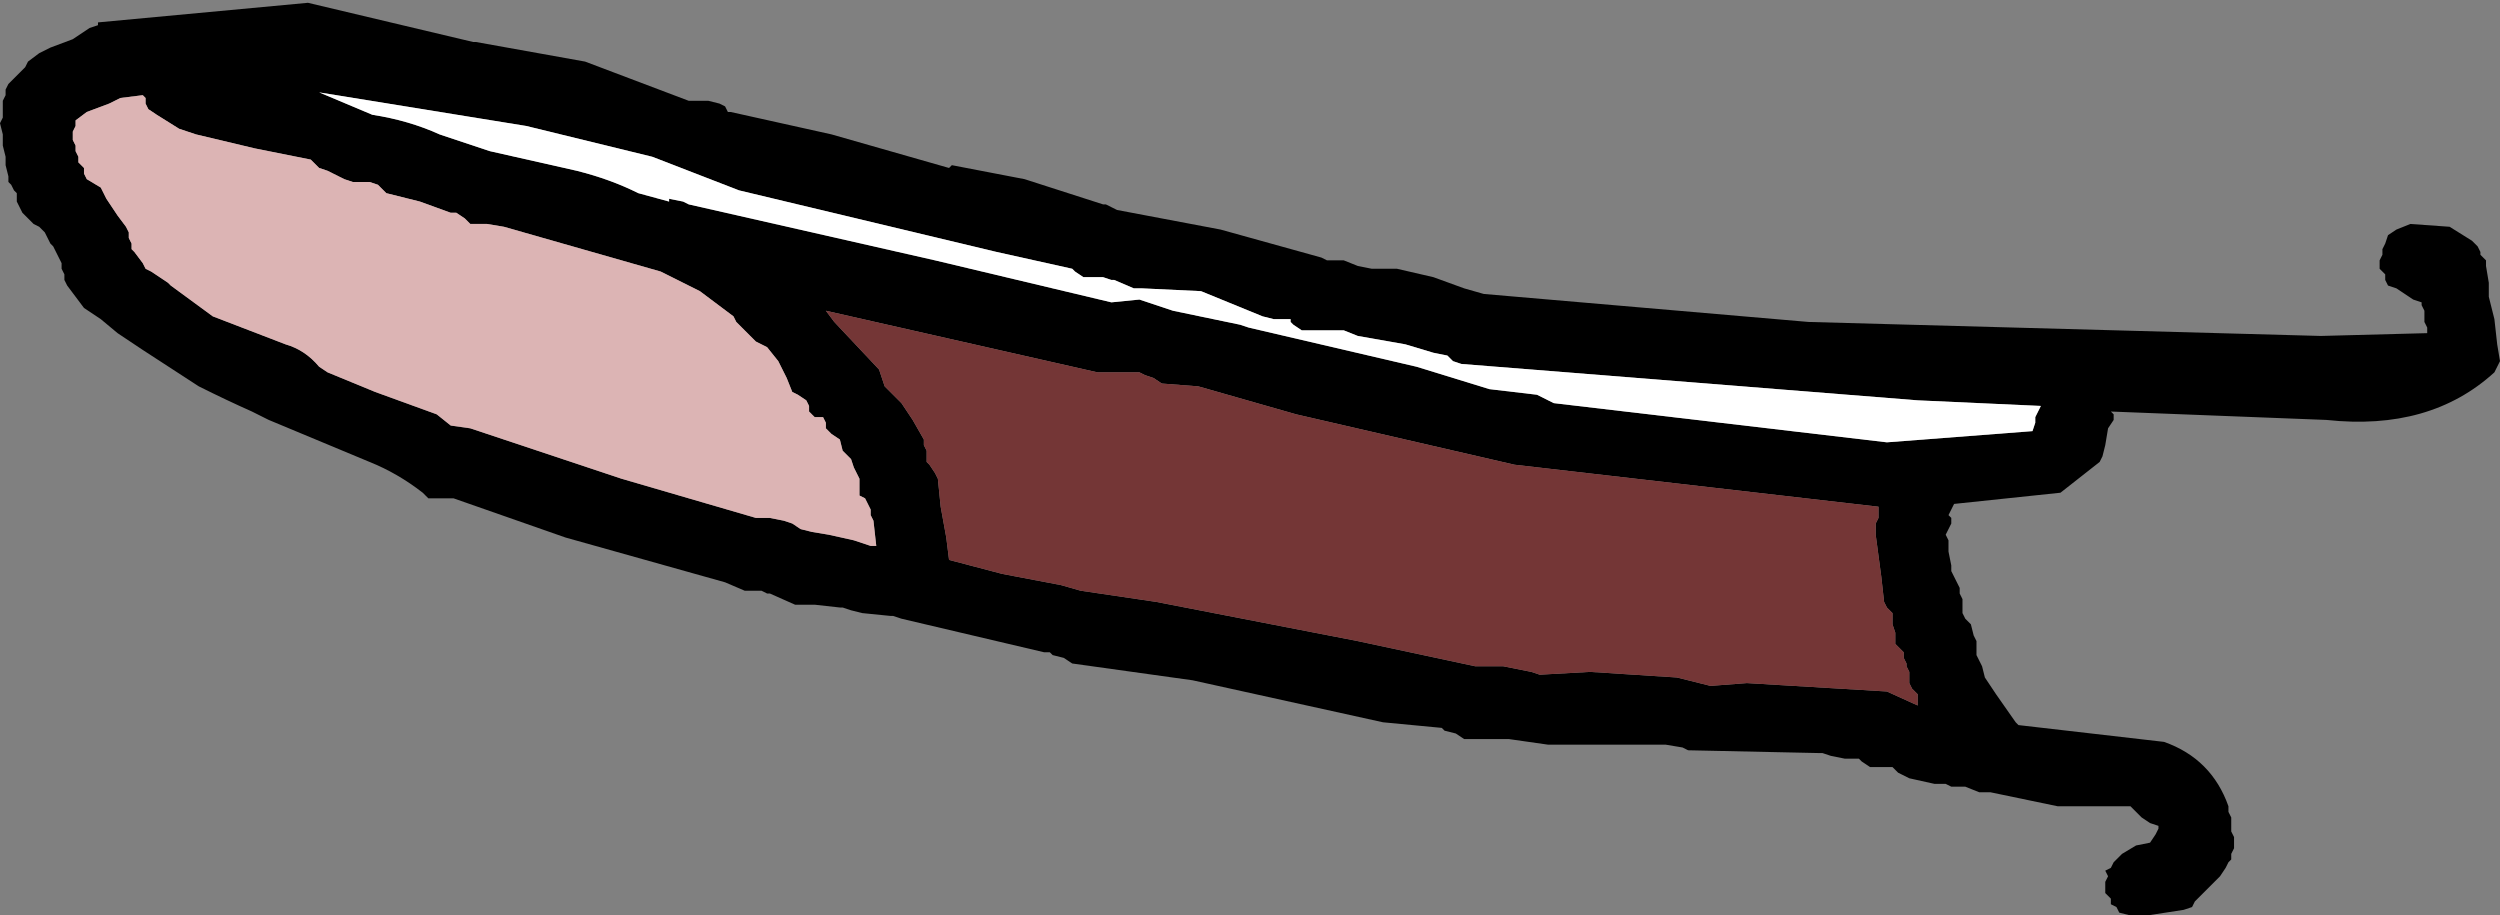 <?xml version="1.0" encoding="UTF-8" standalone="no"?>
<svg xmlns:xlink="http://www.w3.org/1999/xlink" height="16.35px" width="44.65px" xmlns="http://www.w3.org/2000/svg">
  <rect width="100%" height="100%" fill="#808080" stroke="none"/>
  <g transform="matrix(1.0, 0.0, 0.0, 1.0, 83.95, -38.35)">
    <path d="M-69.1 40.75 L-67.0 41.35 -66.95 41.3 -65.65 41.55 -64.25 42.0 -64.2 42.0 -64.0 42.1 -62.15 42.45 -60.35 42.95 -60.25 43.0 -59.95 43.0 -59.7 43.1 -59.45 43.15 -59.35 43.15 -59.0 43.15 -58.35 43.3 -57.8 43.5 -57.45 43.6 -51.65 44.1 -42.5 44.35 -40.6 44.3 -40.6 44.2 -40.65 44.1 -40.65 44.0 -40.65 43.9 -40.7 43.8 -40.7 43.75 -40.85 43.7 -41.0 43.6 -41.15 43.5 -41.3 43.45 -41.35 43.35 -41.35 43.25 -41.45 43.15 -41.45 43.05 -41.45 43.0 -41.4 42.9 -41.4 42.8 -41.35 42.7 -41.3 42.55 -41.15 42.45 -40.9 42.35 -40.2 42.4 -39.8 42.65 -39.7 42.75 -39.65 42.85 -39.65 42.9 -39.55 43.0 -39.55 43.1 -39.5 43.4 -39.5 43.65 -39.4 44.05 -39.35 44.5 -39.3 44.8 -39.35 44.9 -39.4 45.0 Q-40.55 46.05 -42.4 45.85 L-46.25 45.7 -46.2 45.75 -46.2 45.85 -46.3 46.0 -46.35 46.3 -46.4 46.5 -46.45 46.6 -47.15 47.15 -49.05 47.35 -49.15 47.55 -49.1 47.6 -49.1 47.7 -49.15 47.8 -49.2 47.9 -49.15 48.0 -49.15 48.2 -49.1 48.45 -49.1 48.55 -49.05 48.65 -49.0 48.75 -48.95 48.85 -48.95 48.95 -48.9 49.05 -48.9 49.2 -48.9 49.3 -48.85 49.4 -48.75 49.5 -48.7 49.7 -48.65 49.8 -48.65 49.85 -48.65 49.95 -48.65 50.05 -48.6 50.15 -48.55 50.25 -48.5 50.45 -48.3 50.75 -47.95 51.25 -47.9 51.3 -45.3 51.6 Q-44.45 51.9 -44.15 52.75 L-44.15 52.85 -44.1 52.95 -44.1 53.0 -44.1 53.1 -44.1 53.2 -44.05 53.3 -44.05 53.4 -44.05 53.5 -44.1 53.6 -44.1 53.7 -44.15 53.75 -44.2 53.85 -44.3 54.0 -44.5 54.2 -44.65 54.35 -44.75 54.45 -44.8 54.55 -44.95 54.6 -45.6 54.7 -45.9 54.7 -46.1 54.65 -46.15 54.55 -46.25 54.5 -46.25 54.4 -46.35 54.3 -46.35 54.2 -46.35 54.1 -46.3 54.0 -46.35 53.9 -46.25 53.85 -46.2 53.75 -46.05 53.6 -45.8 53.45 -45.55 53.4 -45.45 53.25 -45.4 53.15 -45.4 53.1 -45.55 53.05 -45.7 52.95 -45.8 52.85 -45.85 52.8 -45.9 52.75 -47.2 52.75 -48.4 52.5 -48.6 52.5 -48.85 52.4 -49.1 52.4 -49.2 52.35 -49.4 52.35 -49.85 52.25 -50.05 52.15 -50.15 52.05 -50.25 52.05 -50.55 52.05 -50.7 51.95 -50.75 51.9 -51.0 51.9 -51.25 51.85 -51.4 51.8 -51.45 51.8 -53.8 51.75 -53.9 51.7 -54.2 51.65 -56.3 51.65 -57.0 51.55 -57.55 51.55 -57.8 51.55 -57.95 51.45 -58.15 51.4 -58.2 51.35 -59.25 51.25 -62.65 50.5 -64.8 50.2 -64.95 50.1 -65.15 50.05 -65.2 50.0 -65.3 50.0 -66.15 49.8 -67.85 49.4 -68.0 49.35 -68.05 49.35 -68.55 49.3 -68.75 49.25 -68.9 49.2 -68.95 49.2 -69.4 49.15 -69.75 49.15 -70.2 48.95 -70.25 48.95 -70.35 48.9 -70.65 48.9 -71.0 48.75 -73.85 47.95 -75.85 47.25 -76.05 47.25 -76.3 47.25 -76.4 47.15 Q-76.85 46.8 -77.35 46.6 L-79.15 45.85 -79.25 45.8 -79.45 45.7 Q-79.9 45.5 -80.4 45.25 L-81.4 44.6 -81.7 44.4 -81.85 44.3 -82.15 44.05 -82.45 43.85 -82.75 43.45 -82.8 43.35 -82.8 43.25 -82.85 43.15 -82.85 43.05 -82.9 42.95 -82.95 42.85 -83.0 42.75 -83.05 42.7 -83.1 42.6 -83.15 42.5 -83.25 42.4 -83.35 42.35 -83.45 42.25 -83.55 42.15 -83.6 42.05 -83.65 41.95 -83.65 41.9 -83.65 41.8 -83.7 41.75 -83.75 41.65 -83.8 41.6 -83.8 41.5 -83.85 41.3 -83.85 41.25 -83.85 41.15 -83.9 40.95 -83.9 40.75 -83.95 40.55 -83.9 40.45 -83.9 40.35 -83.9 40.25 -83.9 40.15 -83.85 40.05 -83.85 39.95 -83.8 39.85 -83.7 39.75 -83.6 39.65 -83.5 39.55 -83.45 39.45 -83.25 39.3 -83.05 39.2 -82.65 39.05 -82.35 38.85 -82.2 38.8 -82.2 38.75 -78.45 38.4 -75.5 39.1 -75.45 39.1 -73.5 39.45 -71.65 40.15 -71.3 40.15 -71.1 40.2 -71.0 40.25 -70.95 40.35 -70.9 40.35 -69.1 40.75 M-77.65 41.6 L-77.8 41.55 -77.9 41.5 -78.1 41.4 -78.25 41.35 -78.35 41.25 -78.4 41.2 -79.4 41.0 -80.45 40.75 -80.75 40.65 -81.15 40.4 -81.3 40.3 -81.35 40.2 -81.35 40.1 -81.4 40.05 -81.8 40.1 -82.0 40.2 -82.4 40.35 -82.6 40.5 -82.6 40.6 -82.65 40.7 -82.65 40.8 -82.65 40.85 -82.6 40.95 -82.6 41.05 -82.55 41.15 -82.55 41.25 -82.45 41.35 -82.45 41.45 -82.4 41.55 -82.15 41.7 -82.05 41.9 -81.85 42.2 -81.7 42.4 -81.65 42.5 -81.65 42.6 -81.6 42.7 -81.6 42.8 -81.55 42.85 -81.4 43.05 -81.35 43.15 -81.25 43.2 -80.95 43.4 -80.9 43.45 -80.15 44.0 -78.85 44.5 Q-78.5 44.6 -78.25 44.9 L-78.1 45.0 -77.25 45.35 -76.15 45.75 -75.9 45.95 -75.55 46.0 -72.85 46.9 -70.45 47.6 -70.2 47.6 -69.95 47.65 -69.8 47.7 -69.65 47.8 -69.45 47.85 -69.15 47.9 -68.7 48.0 -68.4 48.1 -68.35 48.1 -68.3 48.1 -68.35 47.65 -68.4 47.55 -68.4 47.45 -68.45 47.35 -68.5 47.25 -68.6 47.2 -68.6 47.1 -68.6 46.9 -68.65 46.8 -68.7 46.7 -68.75 46.55 -68.9 46.4 -68.95 46.2 -69.1 46.1 -69.2 46.0 -69.2 45.9 -69.25 45.8 -69.4 45.8 -69.5 45.7 -69.5 45.6 -69.55 45.5 -69.7 45.4 -69.8 45.35 -69.9 45.1 -70.05 44.8 -70.25 44.55 -70.35 44.5 -70.45 44.45 -70.55 44.35 -70.65 44.25 -70.7 44.2 -70.8 44.1 -70.85 44.0 -71.45 43.55 -72.15 43.2 -74.95 42.4 -75.25 42.35 -75.55 42.35 -75.65 42.25 -75.8 42.15 -75.9 42.15 -76.45 41.95 -77.05 41.8 -77.15 41.7 -77.2 41.65 -77.35 41.6 -77.65 41.6 M-78.25 40.0 L-77.3 40.4 Q-76.65 40.5 -76.1 40.75 L-75.2 41.05 -73.65 41.4 Q-73.05 41.55 -72.55 41.8 L-72.0 41.95 -72.0 41.9 -71.75 41.95 -71.65 42.0 -67.25 43.0 -64.1 43.75 -63.6 43.7 -63.0 43.9 -61.8 44.15 -61.65 44.2 -58.65 44.9 -57.35 45.3 -56.5 45.4 -56.2 45.55 -50.25 46.25 -47.65 46.05 -47.6 45.9 -47.6 45.8 -47.55 45.7 -47.5 45.6 -49.7 45.5 -57.85 44.85 -58.0 44.8 -58.1 44.7 -58.35 44.65 -58.85 44.5 -59.7 44.35 -59.95 44.25 -60.0 44.25 -60.35 44.25 -60.7 44.25 -60.85 44.15 -60.9 44.1 -60.9 44.05 -61.2 44.05 -61.4 44.0 -62.5 43.55 -63.55 43.5 -63.7 43.5 -64.05 43.35 -64.1 43.35 -64.25 43.3 -64.6 43.3 -64.75 43.2 -64.8 43.15 -66.15 42.85 -70.75 41.75 -72.3 41.15 -74.55 40.6 -78.25 40.0 -78.45 40.0 -78.25 40.0 M-69.05 44.1 L-68.25 44.95 -68.15 45.25 -67.85 45.55 -67.65 45.85 -67.45 46.2 -67.45 46.3 -67.4 46.4 -67.4 46.5 -67.4 46.6 -67.35 46.65 -67.25 46.8 -67.2 46.9 -67.15 47.4 -67.05 47.95 -67.0 48.35 -66.05 48.6 -65.0 48.8 -64.65 48.9 -63.3 49.1 -59.7 49.8 -57.6 50.25 -57.1 50.25 -56.6 50.35 -56.45 50.4 -55.55 50.35 -54.0 50.45 -53.4 50.6 -52.75 50.55 -50.25 50.7 -49.7 50.95 -49.7 50.85 -49.7 50.75 -49.8 50.65 -49.85 50.55 -49.85 50.45 -49.85 50.35 -49.9 50.25 -49.9 50.2 -49.95 50.1 -49.95 50.0 -50.1 49.85 -50.1 49.75 -50.1 49.65 -50.15 49.5 -50.15 49.4 -50.15 49.3 -50.25 49.2 -50.3 49.1 -50.35 48.65 -50.45 47.9 -50.45 47.8 -50.45 47.7 -50.4 47.6 -50.4 47.5 -50.4 47.4 -56.9 46.65 -60.8 45.75 -62.55 45.25 -63.2 45.2 -63.35 45.1 -63.5 45.05 -63.6 45.0 -64.05 45.0 -64.35 45.0 -69.2 43.9 -69.05 44.1" fill="#000000" fill-rule="evenodd" stroke="none"/>
    <path d="M-77.65 41.6 L-77.35 41.6 -77.2 41.65 -77.15 41.7 -77.05 41.8 -76.45 41.95 -75.9 42.15 -75.8 42.15 -75.65 42.25 -75.55 42.35 -75.25 42.35 -74.95 42.4 -72.15 43.2 -71.45 43.55 -70.85 44.0 -70.8 44.1 -70.7 44.2 -70.65 44.25 -70.55 44.35 -70.45 44.45 -70.35 44.5 -70.25 44.55 -70.05 44.8 -69.9 45.1 -69.8 45.35 -69.7 45.4 -69.55 45.5 -69.5 45.6 -69.5 45.7 -69.4 45.8 -69.25 45.8 -69.2 45.9 -69.2 46.0 -69.1 46.1 -68.95 46.2 -68.9 46.4 -68.75 46.55 -68.7 46.7 -68.65 46.8 -68.6 46.9 -68.6 47.1 -68.6 47.2 -68.5 47.25 -68.45 47.35 -68.4 47.45 -68.4 47.55 -68.35 47.65 -68.3 48.1 -68.35 48.1 -68.4 48.1 -68.7 48.0 -69.15 47.9 -69.45 47.85 -69.65 47.8 -69.8 47.7 -69.95 47.65 -70.2 47.6 -70.45 47.6 -72.85 46.9 -75.55 46.0 -75.9 45.95 -76.15 45.75 -77.25 45.35 -78.1 45.0 -78.25 44.9 Q-78.5 44.6 -78.85 44.5 L-80.15 44.0 -80.9 43.45 -80.95 43.4 -81.25 43.2 -81.35 43.15 -81.4 43.05 -81.55 42.85 -81.6 42.8 -81.6 42.7 -81.65 42.6 -81.65 42.5 -81.7 42.4 -81.85 42.2 -82.05 41.9 -82.15 41.7 -82.4 41.55 -82.45 41.45 -82.45 41.35 -82.55 41.25 -82.55 41.15 -82.6 41.05 -82.6 40.95 -82.65 40.85 -82.65 40.8 -82.65 40.7 -82.6 40.6 -82.6 40.5 -82.4 40.35 -82.0 40.2 -81.8 40.1 -81.4 40.05 -81.35 40.1 -81.35 40.2 -81.3 40.3 -81.15 40.4 -80.75 40.65 -80.45 40.75 -79.4 41.0 -78.4 41.2 -78.35 41.25 -78.25 41.35 -78.1 41.4 -77.9 41.5 -77.8 41.55 -77.65 41.6" fill="#dcb4b4" fill-rule="evenodd" stroke="none"/>
    <path d="M-78.25 40.0 L-74.55 40.6 -72.3 41.15 -70.75 41.75 -66.15 42.85 -64.8 43.15 -64.75 43.2 -64.6 43.3 -64.25 43.3 -64.1 43.35 -64.05 43.35 -63.7 43.5 -63.55 43.5 -62.5 43.55 -61.4 44.0 -61.2 44.05 -60.9 44.05 -60.9 44.1 -60.85 44.15 -60.7 44.25 -60.35 44.25 -60.0 44.25 -59.95 44.25 -59.7 44.35 -58.85 44.5 -58.35 44.65 -58.1 44.7 -58.0 44.8 -57.85 44.85 -49.7 45.5 -47.5 45.6 -47.55 45.7 -47.6 45.8 -47.6 45.9 -47.65 46.05 -50.25 46.25 -56.2 45.55 -56.5 45.4 -57.35 45.3 -58.65 44.9 -61.65 44.2 -61.8 44.15 -63.0 43.9 -63.6 43.7 -64.1 43.75 -67.25 43.0 -71.65 42.0 -71.75 41.95 -72.0 41.9 -72.0 41.95 -72.55 41.8 Q-73.05 41.55 -73.65 41.4 L-75.2 41.05 -76.1 40.75 Q-76.65 40.5 -77.3 40.4 L-78.25 40.0" fill="#ffffff" fill-rule="evenodd" stroke="none"/>
    <path d="M-69.05 44.1 L-69.2 43.9 -64.35 45.0 -64.05 45.0 -63.6 45.0 -63.5 45.05 -63.35 45.1 -63.2 45.2 -62.55 45.25 -60.8 45.75 -56.9 46.65 -50.4 47.4 -50.4 47.5 -50.4 47.6 -50.45 47.7 -50.45 47.8 -50.45 47.9 -50.35 48.65 -50.3 49.1 -50.25 49.2 -50.15 49.3 -50.15 49.4 -50.15 49.5 -50.1 49.65 -50.1 49.75 -50.1 49.85 -49.95 50.0 -49.95 50.1 -49.9 50.2 -49.9 50.25 -49.85 50.35 -49.85 50.45 -49.85 50.55 -49.8 50.65 -49.7 50.75 -49.7 50.85 -49.7 50.95 -50.25 50.7 -52.75 50.55 -53.4 50.6 -54.0 50.45 -55.55 50.35 -56.45 50.4 -56.6 50.35 -57.1 50.25 -57.6 50.25 -59.7 49.8 -63.3 49.1 -64.65 48.9 -65.0 48.8 -66.05 48.6 -67.0 48.35 -67.05 47.95 -67.15 47.4 -67.2 46.9 -67.25 46.8 -67.35 46.65 -67.4 46.6 -67.4 46.5 -67.4 46.4 -67.45 46.3 -67.45 46.2 -67.65 45.85 -67.85 45.55 -68.15 45.25 -68.25 44.95 -69.05 44.1" fill="#743636" fill-rule="evenodd" stroke="none"/>
  </g>
</svg>
